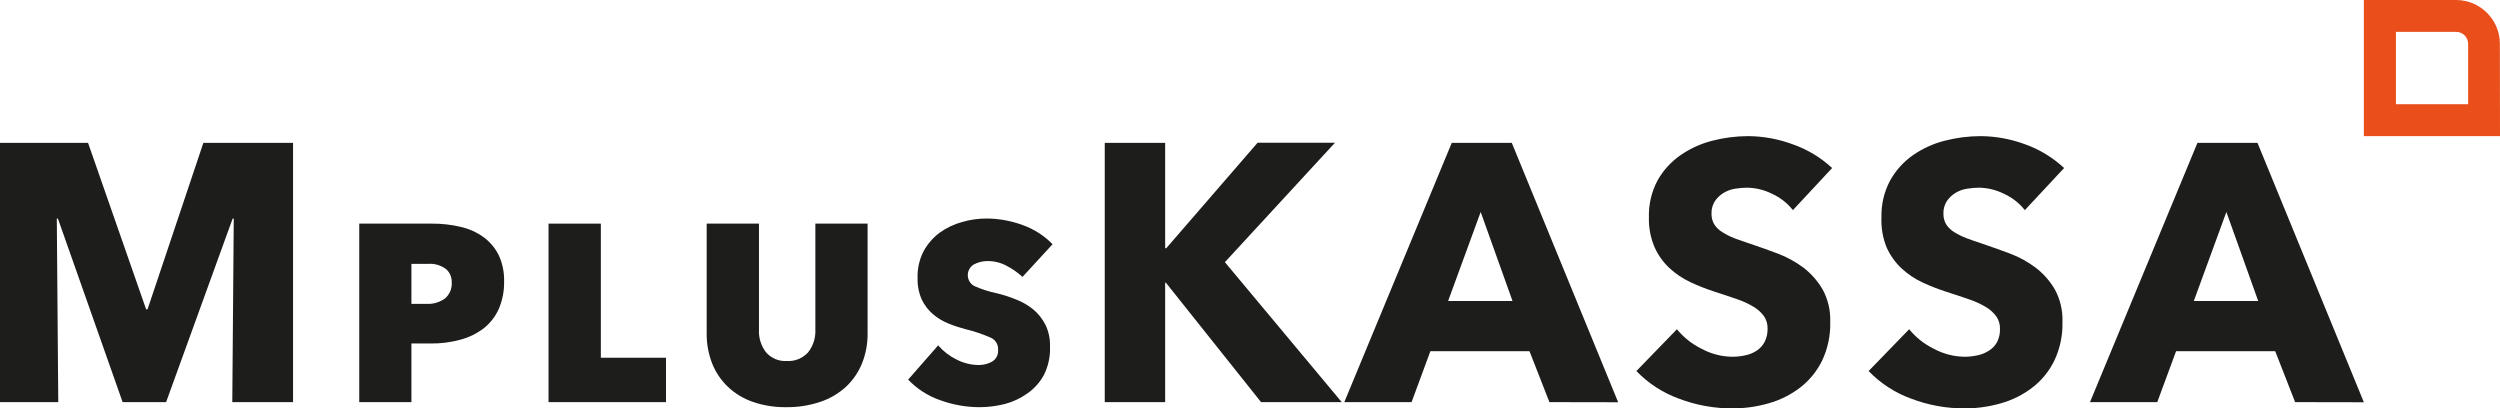 <?xml version="1.0" encoding="UTF-8"?>
<svg width="202px" height="33px" viewBox="0 0 202 33" version="1.1" xmlns="http://www.w3.org/2000/svg" xmlns:xlink="http://www.w3.org/1999/xlink">
    <title>mplus</title>
    <g id="Page-1" stroke="none" stroke-width="1" fill="none" fill-rule="evenodd">
        <g id="Homepage" transform="translate(-1604, -2776)" fill-rule="nonzero">
            <g id="Vak:-Koppelingen" transform="translate(-190, 2517)">
                <g id="Group-8" transform="translate(0, 195)">
                    <g id="Rij-1" transform="translate(90, 0)">
                        <g id="Group-2" transform="translate(1680, 0)">
                            <g id="mplus" transform="translate(24, 64)">
                                <g id="logo-text" transform="translate(0, 11)" fill="#1D1D1B">
                                    <polygon id="Path" points="18.769 21.492 18.887 6.661 18.798 6.661 13.421 21.492 9.908 21.492 4.679 6.661 4.59 6.661 4.708 21.492 0 21.492 0 0.543 7.114 0.543 11.807 13.994 11.921 13.994 16.432 0.543 23.679 0.543 23.679 21.492"></polygon>
                                    <path d="M33.243,21.492 L29.027,21.492 L29.027,7.069 L34.861,7.069 C35.666,7.061 36.469,7.151 37.252,7.338 C37.917,7.492 38.544,7.778 39.097,8.18 C39.607,8.56 40.02,9.057 40.303,9.63 C40.604,10.288 40.751,11.007 40.731,11.732 C40.748,12.497 40.602,13.257 40.303,13.959 C40.028,14.572 39.611,15.109 39.088,15.524 C38.528,15.952 37.891,16.265 37.213,16.445 C36.43,16.658 35.623,16.762 34.812,16.754 L33.243,16.754 L33.243,21.492 Z M33.243,13.551 L34.483,13.551 C35.01,13.58 35.531,13.425 35.959,13.112 C36.334,12.79 36.535,12.305 36.5,11.807 C36.511,11.403 36.346,11.014 36.047,10.746 C35.622,10.428 35.098,10.277 34.571,10.322 L33.243,10.322 L33.243,13.551 Z" id="Shape"></path>
                                    <polygon id="Path" points="44.322 7.069 48.548 7.069 48.548 17.905 53.812 17.905 53.812 21.492 44.322 21.492"></polygon>
                                    <path d="M63.549,21.9 C62.629,21.916 61.714,21.773 60.843,21.477 C60.091,21.221 59.402,20.807 58.821,20.261 C58.264,19.732 57.827,19.086 57.542,18.368 C57.237,17.585 57.087,16.749 57.099,15.907 L57.099,7.069 L61.325,7.069 L61.325,15.623 C61.288,16.294 61.494,16.955 61.905,17.481 C62.331,17.956 62.946,18.209 63.578,18.169 C64.22,18.209 64.846,17.957 65.285,17.481 C65.701,16.96 65.913,16.302 65.881,15.633 L65.881,7.069 L70.102,7.069 L70.102,15.907 C70.115,16.75 69.961,17.587 69.649,18.368 C69.355,19.087 68.91,19.733 68.345,20.261 C67.749,20.805 67.047,21.215 66.284,21.467 C65.402,21.764 64.478,21.911 63.549,21.9 Z" id="Path"></path>
                                    <path d="M82.618,11.374 C82.23,11.02 81.798,10.719 81.334,10.477 C80.861,10.222 80.334,10.09 79.799,10.093 C79.415,10.092 79.037,10.184 78.697,10.362 C78.382,10.543 78.19,10.883 78.197,11.25 C78.204,11.616 78.409,11.949 78.731,12.116 C79.323,12.378 79.942,12.575 80.576,12.704 C81.097,12.831 81.609,12.998 82.106,13.202 C82.6,13.395 83.063,13.662 83.479,13.994 C83.886,14.332 84.221,14.751 84.463,15.225 C84.732,15.777 84.862,16.388 84.841,17.003 C84.872,17.797 84.703,18.586 84.349,19.295 C84.024,19.892 83.566,20.404 83.011,20.789 C82.456,21.185 81.834,21.476 81.176,21.646 C80.511,21.814 79.829,21.899 79.144,21.9 C78.062,21.899 76.989,21.708 75.971,21.337 C74.989,20.999 74.1,20.428 73.378,19.673 L75.804,16.904 C76.215,17.381 76.717,17.769 77.28,18.044 C77.847,18.34 78.476,18.494 79.115,18.493 C79.477,18.49 79.834,18.398 80.153,18.224 C80.489,18.029 80.682,17.653 80.645,17.262 C80.673,16.825 80.415,16.421 80.01,16.266 C79.365,15.984 78.697,15.761 78.013,15.598 C77.544,15.476 77.084,15.323 76.635,15.14 C76.179,14.959 75.755,14.703 75.381,14.383 C75.004,14.058 74.697,13.658 74.48,13.207 C74.239,12.663 74.123,12.07 74.141,11.473 C74.114,10.713 74.283,9.959 74.633,9.286 C74.956,8.699 75.401,8.189 75.937,7.792 C76.481,7.403 77.089,7.114 77.732,6.94 C78.372,6.752 79.034,6.657 79.7,6.656 C80.699,6.658 81.689,6.837 82.627,7.184 C83.54,7.507 84.368,8.037 85.048,8.733 L82.618,11.374 Z" id="Path"></path>
                                    <polygon id="Path" points="101.893 21.492 94.204 11.842 94.145 11.842 94.145 21.492 89.264 21.492 89.264 0.543 94.145 0.543 94.145 9.057 94.233 9.057 101.613 0.533 107.866 0.533 98.971 10.183 108.412 21.492"></polygon>
                                    <path d="M125.193,21.492 L123.584,17.377 L115.575,17.377 L114.055,21.492 L108.619,21.492 L117.302,0.543 L122.153,0.543 L130.748,21.502 L125.193,21.492 Z M119.639,6.128 L117.007,13.322 L122.212,13.322 L119.639,6.128 Z" id="Shape"></path>
                                    <path d="M144.867,5.978 C144.42,5.41 143.845,4.96 143.19,4.663 C142.567,4.349 141.883,4.179 141.187,4.165 C140.85,4.166 140.512,4.194 140.179,4.25 C139.852,4.303 139.538,4.42 139.254,4.593 C138.982,4.758 138.749,4.981 138.57,5.246 C138.377,5.541 138.279,5.889 138.29,6.242 C138.279,6.553 138.356,6.861 138.511,7.129 C138.676,7.384 138.897,7.597 139.156,7.752 C139.467,7.949 139.797,8.116 140.139,8.25 C140.528,8.394 140.966,8.549 141.453,8.708 C142.157,8.942 142.885,9.207 143.647,9.49 C144.389,9.769 145.088,10.154 145.723,10.631 C146.349,11.111 146.875,11.71 147.273,12.395 C147.706,13.197 147.916,14.102 147.883,15.015 C147.911,16.093 147.687,17.161 147.229,18.134 C146.812,18.988 146.206,19.733 145.458,20.311 C144.696,20.894 143.834,21.327 142.914,21.586 C141.954,21.862 140.96,22.001 139.962,22 C138.494,22.001 137.037,21.735 135.662,21.213 C134.362,20.743 133.185,19.98 132.219,18.981 L135.495,15.603 C136.043,16.27 136.726,16.81 137.498,17.187 C138.256,17.595 139.099,17.813 139.957,17.825 C140.321,17.826 140.684,17.786 141.04,17.706 C141.368,17.637 141.68,17.507 141.96,17.322 C142.224,17.141 142.441,16.896 142.59,16.61 C142.751,16.279 142.831,15.913 142.821,15.543 C142.828,15.189 142.727,14.841 142.53,14.547 C142.304,14.244 142.022,13.988 141.699,13.795 C141.273,13.538 140.821,13.329 140.351,13.172 C139.815,12.983 139.205,12.784 138.526,12.564 C137.863,12.349 137.214,12.093 136.582,11.797 C135.962,11.508 135.389,11.123 134.885,10.656 C134.379,10.179 133.971,9.605 133.685,8.967 C133.364,8.206 133.209,7.384 133.232,6.556 C133.203,5.514 133.446,4.483 133.936,3.567 C134.393,2.758 135.025,2.065 135.785,1.539 C136.568,0.998 137.439,0.601 138.359,0.369 C139.304,0.125 140.276,0.001 141.251,0 C142.473,0.007 143.685,0.228 144.833,0.653 C146.02,1.064 147.11,1.719 148.036,2.576 L144.867,5.978 Z" id="Path"></path>
                                    <path d="M163.607,5.978 C163.159,5.41 162.584,4.96 161.929,4.663 C161.306,4.349 160.622,4.179 159.927,4.165 C159.589,4.166 159.252,4.194 158.918,4.25 C158.591,4.303 158.277,4.42 157.993,4.593 C157.721,4.758 157.488,4.981 157.309,5.246 C157.116,5.541 157.018,5.889 157.029,6.242 C157.018,6.553 157.095,6.861 157.25,7.129 C157.415,7.384 157.636,7.597 157.895,7.752 C158.215,7.95 158.552,8.117 158.903,8.25 C159.292,8.394 159.73,8.549 160.217,8.708 C160.921,8.942 161.649,9.207 162.411,9.49 C163.153,9.769 163.852,10.154 164.487,10.631 C165.113,11.111 165.639,11.71 166.037,12.395 C166.47,13.197 166.68,14.102 166.647,15.015 C166.675,16.093 166.45,17.161 165.993,18.134 C165.576,18.988 164.97,19.733 164.222,20.311 C163.46,20.894 162.598,21.327 161.678,21.586 C160.718,21.862 159.724,22.001 158.726,22 C157.258,22.001 155.801,21.735 154.426,21.213 C153.126,20.743 151.949,19.98 150.983,18.981 L154.259,15.603 C154.807,16.27 155.49,16.81 156.262,17.187 C157.02,17.593 157.863,17.812 158.721,17.825 C159.085,17.826 159.448,17.786 159.804,17.706 C160.131,17.637 160.444,17.507 160.724,17.322 C160.992,17.151 161.214,16.915 161.368,16.635 C161.53,16.304 161.61,15.938 161.599,15.568 C161.607,15.214 161.505,14.866 161.309,14.572 C161.083,14.269 160.801,14.013 160.478,13.82 C160.052,13.563 159.6,13.354 159.13,13.197 C158.594,13.008 157.983,12.808 157.305,12.589 C156.633,12.375 155.976,12.119 155.337,11.822 C154.716,11.533 154.143,11.148 153.639,10.681 C153.133,10.204 152.725,9.63 152.439,8.992 C152.128,8.225 151.986,7.399 152.021,6.571 C151.991,5.529 152.234,4.498 152.724,3.582 C153.177,2.769 153.806,2.07 154.564,1.539 C155.347,0.998 156.218,0.601 157.137,0.369 C158.083,0.125 159.054,0.001 160.03,0 C161.252,0.007 162.464,0.228 163.612,0.653 C164.786,1.068 165.864,1.723 166.78,2.576 L163.607,5.978 Z" id="Path"></path>
                                    <path d="M185.446,21.492 L183.837,17.377 L175.827,17.377 L174.307,21.492 L168.871,21.492 L177.554,0.543 L182.405,0.543 L191,21.502 L185.446,21.492 Z M179.891,6.128 L177.259,13.322 L182.464,13.322 L179.891,6.128 Z" id="Shape"></path>
                                </g>
                                <path d="M202,11 L191,11 L191,0 L198.45,0 C200.404,0.003 201.987,1.586 201.99,3.54 L202,11 Z M193.59,8.42 L199.425,8.42 L199.425,3.54 C199.422,3.008 198.992,2.578 198.46,2.575 L193.59,2.575 L193.59,8.42 Z" id="Shape" fill="#E94E1B"></path>
                            </g>
                        </g>
                    </g>
                </g>
            </g>
        </g>
    </g>
</svg>